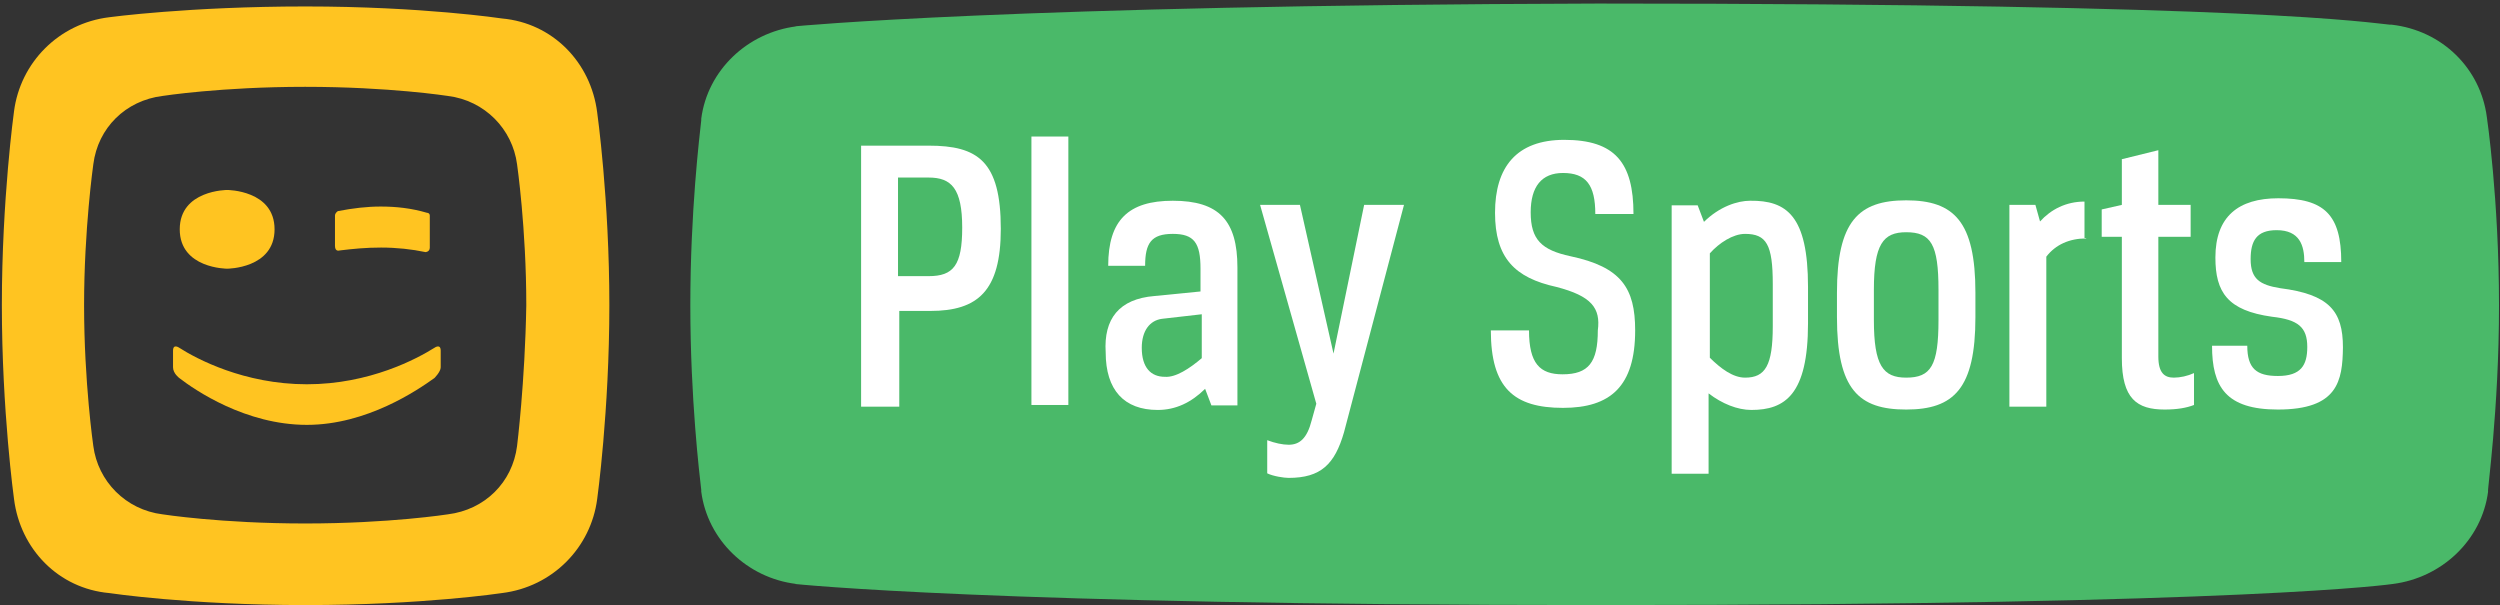 <?xml version="1.0" encoding="UTF-8" standalone="no"?>
<!-- Created with Inkscape (http://www.inkscape.org/) -->

<svg
   xmlns:dc="http://purl.org/dc/elements/1.1/"
   xmlns:cc="http://creativecommons.org/ns#"
   xmlns:rdf="http://www.w3.org/1999/02/22-rdf-syntax-ns#"
   xmlns:svg="http://www.w3.org/2000/svg"
   xmlns="http://www.w3.org/2000/svg"
   xmlns:sodipodi="http://sodipodi.sourceforge.net/DTD/sodipodi-0.dtd"
   xmlns:inkscape="http://www.inkscape.org/namespaces/inkscape"
   width="975mm"
   height="236mm"
   viewBox="0 0 975 236"
   version="1.1"
   id="svg1543"
   inkscape:version="0.92.3 (2405546, 2018-03-11)"
   sodipodi:docname="Play_Sports_2015.svg">
  <rect x="0" y="0" width="975" height="236" fill="#333333" stroke="none"/>
  <defs
     id="defs1537" />
  <sodipodi:namedview
     id="base"
     pagecolor="#ffffff"
     bordercolor="#666666"
     borderopacity="1.0"
     inkscape:pageopacity="0.0"
     inkscape:pageshadow="2"
     inkscape:zoom="0.49497475"
     inkscape:cx="148.4175"
     inkscape:cy="456.40868"
     inkscape:document-units="mm"
     inkscape:current-layer="layer1"
     showgrid="false"
     inkscape:window-width="1366"
     inkscape:window-height="745"
     inkscape:window-x="-8"
     inkscape:window-y="-8"
     inkscape:window-maximized="1" />
  <g
     inkscape:label="Layer 1"
     inkscape:groupmode="layer"
     id="layer1"
     transform="translate(0,-61)">
    <g
       style="fill:none;fill-rule:evenodd;stroke:#000000;stroke-width:1;stroke-linecap:square;stroke-linejoin:bevel"
       transform="matrix(1.113,0,0,1.099,-8.347,33.564)"
       id="g236">
      <g
         style="fill:#000000;fill-opacity:1;stroke:#000000;stroke-width:1;stroke-linecap:square;stroke-linejoin:miter;stroke-miterlimit:2;stroke-opacity:1"
         id="g6"
         stroke-miterlimit="2" />
      <g
         style="fill:#000000;fill-opacity:1;stroke:#000000;stroke-width:1;stroke-linecap:square;stroke-linejoin:miter;stroke-miterlimit:2;stroke-opacity:1"
         id="g8"
         stroke-miterlimit="2" />
      <g
         style="fill:#000000;fill-opacity:1;stroke:#000000;stroke-width:1;stroke-linecap:square;stroke-linejoin:miter;stroke-miterlimit:2;stroke-opacity:1"
         id="g10"
         stroke-miterlimit="2" />
      <g
         style="fill:#000000;fill-opacity:1;stroke:#000000;stroke-width:1;stroke-linecap:square;stroke-linejoin:miter;stroke-miterlimit:2;stroke-opacity:1"
         id="g12"
         stroke-miterlimit="2" />
      <g
         style="fill:#000000;fill-opacity:1;stroke:#000000;stroke-width:1;stroke-linecap:square;stroke-linejoin:miter;stroke-miterlimit:2;stroke-opacity:1"
         id="g14"
         transform="matrix(1.43,0,0,1.43,-9.157,-1229.25)"
         stroke-miterlimit="2" />
      <g
         style="fill:#ffffff;fill-opacity:0;stroke:none"
         id="g18"
         transform="matrix(1.43,0,0,1.43,-9.157,-1229.25)">
        <path
           style="vector-effect:none;fill-rule:evenodd"
           inkscape:connector-curvature="0"
           id="path16"
           d="m 27.75,894.5 h 116 V 1011 h -116 V 894.5" />
      </g>
      <g
         style="fill:#000000;fill-opacity:1;stroke:#000000;stroke-width:1;stroke-linecap:square;stroke-linejoin:miter;stroke-miterlimit:2;stroke-opacity:1"
         id="g20"
         transform="matrix(1.43,0,0,1.43,-9.157,-1229.25)"
         stroke-miterlimit="2" />
      <g
         style="fill:#000000;fill-opacity:1;stroke:#000000;stroke-width:1;stroke-linecap:square;stroke-linejoin:miter;stroke-miterlimit:2;stroke-opacity:1"
         id="g22"
         transform="matrix(1.43,0,0,1.43,-9.157,-1229.25)"
         stroke-miterlimit="2" />
      <g
         style="fill:#4ab969;fill-opacity:1;stroke:none"
         id="g26"
         transform="matrix(1.43,0,0,1.43,-9.157,-1229.25)">
        <path
           style="vector-effect:none;fill-rule:nonzero"
           inkscape:connector-curvature="0"
           id="path24"
           d="m 624,952.797 c 0,-26.318 -2.981,-46.673 -2.981,-46.673 -1.542,-12.028 -10.897,-21.486 -23.337,-22.926 0,0 0,0 -0.411,0 -4.935,-0.411 -31.253,-5.243 -194.097,-5.243 -144.03,0.411 -196.769,5.654 -196.769,5.654 h 0.411 c -12.028,1.542 -21.794,10.897 -23.337,22.926 0,0 0,0 0,0.411 -0.411,3.804 -2.673,22.617 -2.673,45.851 0,23.337 2.262,42.15 2.673,45.852 v 0.411 c 1.542,12.03 11.309,21.49 23.337,22.93 h -0.411 c 0,0 48.524,5.24 197.078,5.24 160.273,0 194.508,-5.24 194.508,-5.24 12.028,-1.55 21.795,-10.9 23.337,-22.93 -0.309,0.308 2.672,-19.945 2.672,-46.263" />
      </g>
      <g
         style="fill:#4ab969;fill-opacity:1;stroke:#000000;stroke-width:1;stroke-linecap:square;stroke-linejoin:miter;stroke-miterlimit:2;stroke-opacity:1"
         id="g28"
         transform="matrix(1.43,0,0,1.43,-9.157,-1229.25)"
         stroke-miterlimit="2" />
      <g
         style="fill:#4ab969;fill-opacity:1;stroke:#000000;stroke-width:1;stroke-linecap:square;stroke-linejoin:miter;stroke-miterlimit:2;stroke-opacity:1"
         id="g30"
         stroke-miterlimit="2" />
      <g
         style="fill:#4ab969;fill-opacity:1;stroke:#000000;stroke-width:1;stroke-linecap:square;stroke-linejoin:miter;stroke-miterlimit:2;stroke-opacity:1"
         id="g32"
         stroke-miterlimit="2" />
      <g
         style="fill:#4ab969;fill-opacity:1;stroke:#000000;stroke-width:1;stroke-linecap:square;stroke-linejoin:miter;stroke-miterlimit:2;stroke-opacity:1"
         id="g34"
         stroke-miterlimit="2" />
      <g
         style="fill:#000000;fill-opacity:1;stroke:#000000;stroke-width:1;stroke-linecap:square;stroke-linejoin:miter;stroke-miterlimit:2;stroke-opacity:1"
         id="g36"
         transform="matrix(1.43,0,0,1.43,-9.157,-1229.25)"
         stroke-miterlimit="2" />
      <g
         style="fill:#000000;fill-opacity:1;stroke:#000000;stroke-width:1;stroke-linecap:square;stroke-linejoin:miter;stroke-miterlimit:2;stroke-opacity:1"
         id="g38"
         transform="matrix(1.43,0,0,1.43,-9.157,-1229.25)"
         stroke-miterlimit="2" />
      <g
         style="fill:#000000;fill-opacity:1;stroke:#000000;stroke-width:1;stroke-linecap:square;stroke-linejoin:miter;stroke-miterlimit:2;stroke-opacity:1"
         id="g40"
         transform="matrix(1.43,0,0,1.43,-9.157,-1229.25)"
         stroke-miterlimit="2" />
      <g
         style="fill:#000000;fill-opacity:1;stroke:#000000;stroke-width:1;stroke-linecap:square;stroke-linejoin:miter;stroke-miterlimit:2;stroke-opacity:1"
         id="g42"
         transform="matrix(1.43,0,0,1.43,-9.157,-1229.25)"
         stroke-miterlimit="2" />
      <g
         style="fill:#ffc421;fill-opacity:1;stroke:none"
         id="g46"
         transform="matrix(1.43,0,0,1.43,-9.157,-1229.25)">
        <path
           style="vector-effect:none;fill-rule:nonzero"
           inkscape:connector-curvature="0"
           id="path44"
           d="m 138.348,987.751 c -1.131,9.047 -7.916,15.829 -16.963,16.959 0,0 -14.29,2.27 -34.954,2.27 -20.664,0 -34.954,-2.27 -34.954,-2.27 -9.047,-1.13 -15.832,-8.221 -16.963,-16.959 0,0 -2.262,-15.832 -2.262,-34.954 0,-18.813 2.262,-34.953 2.262,-34.953 1.131,-9.047 7.916,-15.832 16.963,-16.963 0,0 14.29,-2.262 34.954,-2.262 20.664,0 34.954,2.262 34.954,2.262 9.047,1.131 15.832,8.224 16.963,16.963 0,0 2.262,15.832 2.262,34.953 -0.309,19.122 -2.262,34.954 -2.262,34.954 m 19.635,-82.758 c -1.542,-12.439 -10.897,-22.206 -23.336,-23.337 0,0 -19.533,-2.981 -48.113,-2.981 -28.58,0 -48.113,2.673 -48.113,2.673 -12.439,1.542 -21.794,11.309 -23.337,23.337 0,0 -2.981,21.795 -2.981,48.112 0,26.318 2.981,48.113 2.981,48.113 1.542,12.44 10.897,22.21 23.337,23.34 0,0 19.533,2.98 48.113,2.98 28.58,0 48.113,-2.98 48.113,-2.98 12.439,-1.55 21.794,-11.31 23.336,-23.34 0,0 2.981,-21.795 2.981,-48.113 0.001,-26.318 -2.981,-47.804 -2.981,-47.804" />
      </g>
      <g
         style="fill:#ffc421;fill-opacity:1;stroke:#000000;stroke-width:1;stroke-linecap:square;stroke-linejoin:miter;stroke-miterlimit:2;stroke-opacity:1"
         id="g48"
         transform="matrix(1.43,0,0,1.43,-9.157,-1229.25)"
         stroke-miterlimit="2" />
      <g
         style="fill:#ffc421;fill-opacity:1;stroke:#000000;stroke-width:1;stroke-linecap:square;stroke-linejoin:miter;stroke-miterlimit:2;stroke-opacity:1"
         id="g50"
         stroke-miterlimit="2" />
      <g
         style="fill:#ffc421;fill-opacity:1;stroke:#000000;stroke-width:1;stroke-linecap:square;stroke-linejoin:miter;stroke-miterlimit:2;stroke-opacity:1"
         id="g52"
         stroke-miterlimit="2" />
      <g
         style="fill:#ffc421;fill-opacity:1;stroke:#000000;stroke-width:1;stroke-linecap:square;stroke-linejoin:miter;stroke-miterlimit:2;stroke-opacity:1"
         id="g54"
         stroke-miterlimit="2" />
      <g
         style="fill:#000000;fill-opacity:1;stroke:#000000;stroke-width:1;stroke-linecap:square;stroke-linejoin:miter;stroke-miterlimit:2;stroke-opacity:1"
         id="g56"
         transform="matrix(1.43,0,0,1.43,-9.157,-1229.25)"
         stroke-miterlimit="2" />
      <g
         style="fill:#000000;fill-opacity:1;stroke:#000000;stroke-width:1;stroke-linecap:square;stroke-linejoin:miter;stroke-miterlimit:2;stroke-opacity:1"
         id="g58"
         transform="matrix(1.43,0,0,1.43,-9.157,-1229.25)"
         stroke-miterlimit="2" />
      <g
         style="fill:#000000;fill-opacity:1;stroke:#000000;stroke-width:1;stroke-linecap:square;stroke-linejoin:miter;stroke-miterlimit:2;stroke-opacity:1"
         id="g60"
         transform="matrix(1.43,0,0,1.43,-9.157,-1229.25)"
         stroke-miterlimit="2" />
      <g
         style="fill:#000000;fill-opacity:1;stroke:#000000;stroke-width:1;stroke-linecap:square;stroke-linejoin:miter;stroke-miterlimit:2;stroke-opacity:1"
         id="g62"
         transform="matrix(1.43,0,0,1.43,-9.157,-1229.25)"
         stroke-miterlimit="2" />
      <g
         style="fill:#ffc421;fill-opacity:1;stroke:none"
         id="g66"
         transform="matrix(1.43,0,0,1.43,-9.157,-1229.25)">
        <path
           style="vector-effect:none;fill-rule:nonzero"
           inkscape:connector-curvature="0"
           id="path64"
           d="m 116.964,938.507 v -7.916 c 0,-0.72 -0.72,-0.72 -0.72,-0.72 -3.804,-1.131 -7.505,-1.542 -11.309,-1.542 -3.393,0 -6.785,0.411 -10.486,1.131 0,0 -0.719,0.411 -0.719,1.131 v 7.505 c 0,1.542 1.131,1.131 1.131,1.131 3.393,-0.411 6.374,-0.72 10.178,-0.72 3.804,0 7.504,0.411 10.897,1.131 -0.103,0 1.028,0 1.028,-1.131" />
      </g>
      <g
         style="fill:#ffc421;fill-opacity:1;stroke:#000000;stroke-width:1;stroke-linecap:square;stroke-linejoin:miter;stroke-miterlimit:2;stroke-opacity:1"
         id="g68"
         transform="matrix(1.43,0,0,1.43,-9.157,-1229.25)"
         stroke-miterlimit="2" />
      <g
         style="fill:#ffc421;fill-opacity:1;stroke:#000000;stroke-width:1;stroke-linecap:square;stroke-linejoin:miter;stroke-miterlimit:2;stroke-opacity:1"
         id="g70"
         stroke-miterlimit="2" />
      <g
         style="fill:#ffc421;fill-opacity:1;stroke:#000000;stroke-width:1;stroke-linecap:square;stroke-linejoin:miter;stroke-miterlimit:2;stroke-opacity:1"
         id="g72"
         stroke-miterlimit="2" />
      <g
         style="fill:#ffc421;fill-opacity:1;stroke:#000000;stroke-width:1;stroke-linecap:square;stroke-linejoin:miter;stroke-miterlimit:2;stroke-opacity:1"
         id="g74"
         stroke-miterlimit="2" />
      <g
         style="fill:#000000;fill-opacity:1;stroke:#000000;stroke-width:1;stroke-linecap:square;stroke-linejoin:miter;stroke-miterlimit:2;stroke-opacity:1"
         id="g76"
         transform="matrix(1.43,0,0,1.43,-9.157,-1229.25)"
         stroke-miterlimit="2" />
      <g
         style="fill:#000000;fill-opacity:1;stroke:#000000;stroke-width:1;stroke-linecap:square;stroke-linejoin:miter;stroke-miterlimit:2;stroke-opacity:1"
         id="g78"
         transform="matrix(1.43,0,0,1.43,-9.157,-1229.25)"
         stroke-miterlimit="2" />
      <g
         style="fill:#000000;fill-opacity:1;stroke:#000000;stroke-width:1;stroke-linecap:square;stroke-linejoin:miter;stroke-miterlimit:2;stroke-opacity:1"
         id="g80"
         transform="matrix(1.43,0,0,1.43,-9.157,-1229.25)"
         stroke-miterlimit="2" />
      <g
         style="fill:#000000;fill-opacity:1;stroke:#000000;stroke-width:1;stroke-linecap:square;stroke-linejoin:miter;stroke-miterlimit:2;stroke-opacity:1"
         id="g82"
         transform="matrix(1.43,0,0,1.43,-9.157,-1229.25)"
         stroke-miterlimit="2" />
      <g
         style="fill:#ffc421;fill-opacity:1;stroke:none"
         id="g86"
         transform="matrix(1.43,0,0,1.43,-9.157,-1229.25)">
        <path
           style="vector-effect:none;fill-rule:nonzero"
           inkscape:connector-curvature="0"
           id="path84"
           d="m 78.926,933.983 c 0,-9.766 -11.617,-9.766 -11.617,-9.766 0,0 -11.617,0 -11.617,9.766 0,9.767 11.617,9.767 11.617,9.767 0,0 11.617,0 11.617,-9.767" />
      </g>
      <g
         style="fill:#ffc421;fill-opacity:1;stroke:#000000;stroke-width:1;stroke-linecap:square;stroke-linejoin:miter;stroke-miterlimit:2;stroke-opacity:1"
         id="g88"
         transform="matrix(1.43,0,0,1.43,-9.157,-1229.25)"
         stroke-miterlimit="2" />
      <g
         style="fill:#ffc421;fill-opacity:1;stroke:#000000;stroke-width:1;stroke-linecap:square;stroke-linejoin:miter;stroke-miterlimit:2;stroke-opacity:1"
         id="g90"
         stroke-miterlimit="2" />
      <g
         style="fill:#ffc421;fill-opacity:1;stroke:#000000;stroke-width:1;stroke-linecap:square;stroke-linejoin:miter;stroke-miterlimit:2;stroke-opacity:1"
         id="g92"
         stroke-miterlimit="2" />
      <g
         style="fill:#ffc421;fill-opacity:1;stroke:#000000;stroke-width:1;stroke-linecap:square;stroke-linejoin:miter;stroke-miterlimit:2;stroke-opacity:1"
         id="g94"
         stroke-miterlimit="2" />
      <g
         style="fill:#000000;fill-opacity:1;stroke:#000000;stroke-width:1;stroke-linecap:square;stroke-linejoin:miter;stroke-miterlimit:2;stroke-opacity:1"
         id="g96"
         transform="matrix(1.43,0,0,1.43,-9.157,-1229.25)"
         stroke-miterlimit="2" />
      <g
         style="fill:#000000;fill-opacity:1;stroke:#000000;stroke-width:1;stroke-linecap:square;stroke-linejoin:miter;stroke-miterlimit:2;stroke-opacity:1"
         id="g98"
         transform="matrix(1.43,0,0,1.43,-9.157,-1229.25)"
         stroke-miterlimit="2" />
      <g
         style="fill:#000000;fill-opacity:1;stroke:#000000;stroke-width:1;stroke-linecap:square;stroke-linejoin:miter;stroke-miterlimit:2;stroke-opacity:1"
         id="g100"
         transform="matrix(1.43,0,0,1.43,-9.157,-1229.25)"
         stroke-miterlimit="2" />
      <g
         style="fill:#000000;fill-opacity:1;stroke:#000000;stroke-width:1;stroke-linecap:square;stroke-linejoin:miter;stroke-miterlimit:2;stroke-opacity:1"
         id="g102"
         transform="matrix(1.43,0,0,1.43,-9.157,-1229.25)"
         stroke-miterlimit="2" />
      <g
         style="fill:#ffc421;fill-opacity:1;stroke:none"
         id="g106"
         transform="matrix(1.43,0,0,1.43,-9.157,-1229.25)">
        <path
           style="vector-effect:none;fill-rule:nonzero"
           inkscape:connector-curvature="0"
           id="path104"
           d="m 86.842,982.508 c -15.01,0 -27.449,-8.636 -31.253,-11.617 0,0 -1.542,-1.131 -1.542,-2.673 v -4.112 c 0,-1.851 1.542,-0.72 1.542,-0.72 4.112,2.673 15.832,9.047 31.253,9.047 15.421,0 27.038,-6.374 31.253,-9.047 0,0 1.542,-1.131 1.542,0.72 v 4.112 c 0,1.131 -1.542,2.673 -1.542,2.673 -4.112,2.981 -16.552,11.617 -31.253,11.617" />
      </g>
      <g
         style="fill:#ffc421;fill-opacity:1;stroke:#000000;stroke-width:1;stroke-linecap:square;stroke-linejoin:miter;stroke-miterlimit:2;stroke-opacity:1"
         id="g108"
         transform="matrix(1.43,0,0,1.43,-9.157,-1229.25)"
         stroke-miterlimit="2" />
      <g
         style="fill:#ffc421;fill-opacity:1;stroke:#000000;stroke-width:1;stroke-linecap:square;stroke-linejoin:miter;stroke-miterlimit:2;stroke-opacity:1"
         id="g110"
         stroke-miterlimit="2" />
      <g
         style="fill:#ffc421;fill-opacity:1;stroke:#000000;stroke-width:1;stroke-linecap:square;stroke-linejoin:miter;stroke-miterlimit:2;stroke-opacity:1"
         id="g112"
         stroke-miterlimit="2" />
      <g
         style="fill:#ffc421;fill-opacity:1;stroke:#000000;stroke-width:1;stroke-linecap:square;stroke-linejoin:miter;stroke-miterlimit:2;stroke-opacity:1"
         id="g114"
         stroke-miterlimit="2" />
      <g
         style="fill:#000000;fill-opacity:1;stroke:#000000;stroke-width:1;stroke-linecap:square;stroke-linejoin:miter;stroke-miterlimit:2;stroke-opacity:1"
         id="g116"
         transform="matrix(1.43,0,0,1.43,-9.157,-1229.25)"
         stroke-miterlimit="2" />
      <g
         style="fill:#000000;fill-opacity:1;stroke:#000000;stroke-width:1;stroke-linecap:square;stroke-linejoin:miter;stroke-miterlimit:2;stroke-opacity:1"
         id="g118"
         transform="matrix(1.43,0,0,1.43,-9.157,-1229.25)"
         stroke-miterlimit="2" />
      <g
         style="fill:#000000;fill-opacity:1;stroke:#000000;stroke-width:1;stroke-linecap:square;stroke-linejoin:miter;stroke-miterlimit:2;stroke-opacity:1"
         id="g120"
         transform="matrix(1.43,0,0,1.43,-9.157,-1229.25)"
         stroke-miterlimit="2" />
      <g
         style="fill:#000000;fill-opacity:1;stroke:#000000;stroke-width:1;stroke-linecap:square;stroke-linejoin:miter;stroke-miterlimit:2;stroke-opacity:1"
         id="g122"
         transform="matrix(1.43,0,0,1.43,-9.157,-1229.25)"
         stroke-miterlimit="2" />
      <g
         style="fill:#ffffff;fill-opacity:1;stroke:none"
         id="g126"
         transform="matrix(1.43,0,0,1.43,-9.157,-1229.25)">
        <path
           style="vector-effect:none;fill-rule:nonzero"
           inkscape:connector-curvature="0"
           id="path124"
           d="M 222.648,913.217 H 239.2 c 12.028,0 17.683,3.804 17.683,20.664 0,15.421 -5.654,20.355 -17.271,20.355 h -7.607 v 23.748 h -9.355 v -64.767 h -0.002 m 9.047,8.327 v 24.057 h 7.505 c 6.065,0 8.225,-2.673 8.225,-12.028 0,-9.767 -2.673,-12.439 -8.225,-12.439 h -7.505 v 0.41" />
      </g>
      <g
         style="fill:#000000;fill-opacity:1;stroke:#000000;stroke-width:1;stroke-linecap:square;stroke-linejoin:miter;stroke-miterlimit:2;stroke-opacity:1"
         id="g128"
         transform="matrix(1.43,0,0,1.43,-9.157,-1229.25)"
         stroke-miterlimit="2" />
      <g
         style="fill:#ffffff;fill-opacity:1;stroke:none"
         id="g132"
         transform="matrix(1.43,0,0,1.43,-9.157,-1229.25)">
        <path
           style="vector-effect:none;fill-rule:nonzero"
           inkscape:connector-curvature="0"
           id="path130"
           d="m 264.387,910.955 h 9.047 v 66.618 h -9.047 v -66.618" />
      </g>
      <g
         style="fill:#000000;fill-opacity:1;stroke:#000000;stroke-width:1;stroke-linecap:square;stroke-linejoin:miter;stroke-miterlimit:2;stroke-opacity:1"
         id="g134"
         transform="matrix(1.43,0,0,1.43,-9.157,-1229.25)"
         stroke-miterlimit="2" />
      <g
         style="fill:#ffffff;fill-opacity:1;stroke:none"
         id="g138"
         transform="matrix(1.43,0,0,1.43,-9.157,-1229.25)">
        <path
           style="vector-effect:none;fill-rule:nonzero"
           inkscape:connector-curvature="0"
           id="path136"
           d="m 294.509,950.535 11.309,-1.131 v -5.654 c 0,-6.374 -1.542,-8.636 -6.785,-8.636 -5.243,0 -6.785,2.262 -6.785,7.916 H 283.2 c 0,-11.309 4.935,-16.14 15.832,-16.14 11.309,0 15.832,4.935 15.832,16.552 v 34.233 h -6.374 l -1.542,-4.112 c -3.393,3.393 -7.196,5.243 -11.617,5.243 -8.225,0 -12.748,-4.935 -12.748,-14.29 -0.514,-8.327 3.291,-13.261 11.926,-13.981 m 11.617,15.421 v -10.897 l -9.767,1.131 c -2.981,0.411 -4.935,2.981 -4.935,7.196 0,4.935 2.262,7.196 5.654,7.196 2.674,0.206 6.067,-2.056 9.048,-4.626" />
      </g>
      <g
         style="fill:#000000;fill-opacity:1;stroke:#000000;stroke-width:1;stroke-linecap:square;stroke-linejoin:miter;stroke-miterlimit:2;stroke-opacity:1"
         id="g140"
         transform="matrix(1.43,0,0,1.43,-9.157,-1229.25)"
         stroke-miterlimit="2" />
      <g
         style="fill:#ffffff;fill-opacity:1;stroke:none"
         id="g144"
         transform="matrix(1.43,0,0,1.43,-9.157,-1229.25)">
        <path
           style="vector-effect:none;fill-rule:nonzero"
           inkscape:connector-curvature="0"
           id="path142"
           d="m 320.416,927.918 h 9.767 l 8.225,36.907 7.505,-36.907 h 9.766 l -14.701,56.44 c -2.262,7.916 -5.654,11.309 -13.57,11.309 -1.131,0 -3.804,-0.411 -5.242,-1.131 v -8.225 c 1.85,0.72 3.804,1.131 5.242,1.131 2.674,0 4.523,-1.542 5.654,-6.065 l 1.131,-4.112 -13.777,-49.347" />
      </g>
      <g
         style="fill:#000000;fill-opacity:1;stroke:#000000;stroke-width:1;stroke-linecap:square;stroke-linejoin:miter;stroke-miterlimit:2;stroke-opacity:1"
         id="g146"
         transform="matrix(1.43,0,0,1.43,-9.157,-1229.25)"
         stroke-miterlimit="2" />
      <g
         style="fill:#ffffff;fill-opacity:1;stroke:none"
         id="g150"
         transform="matrix(1.43,0,0,1.43,-9.157,-1229.25)">
        <path
           style="vector-effect:none;fill-rule:nonzero"
           inkscape:connector-curvature="0"
           id="path148"
           d="m 392.996,948.273 c -10.178,-2.262 -15.009,-7.196 -15.009,-18.401 0,-11.309 5.243,-18.094 16.963,-18.094 12.439,0 16.963,5.654 16.963,18.401 h -9.355 c 0,-7.196 -2.262,-10.178 -7.916,-10.178 -5.243,0 -7.916,3.393 -7.916,9.767 0,6.785 2.673,9.355 9.767,10.897 12.439,2.673 15.832,7.916 15.832,18.402 0,13.879 -6.065,19.225 -17.683,19.225 -12.028,0 -17.683,-4.935 -17.683,-19.225 h 9.355 c 0,8.225 2.673,10.897 8.224,10.897 6.374,0 8.636,-2.981 8.636,-10.897 0.72,-5.55 -1.542,-8.532 -10.178,-10.794" />
      </g>
      <g
         style="fill:#000000;fill-opacity:1;stroke:#000000;stroke-width:1;stroke-linecap:square;stroke-linejoin:miter;stroke-miterlimit:2;stroke-opacity:1"
         id="g152"
         transform="matrix(1.43,0,0,1.43,-9.157,-1229.25)"
         stroke-miterlimit="2" />
      <g
         style="fill:#ffffff;fill-opacity:1;stroke:none"
         id="g156"
         transform="matrix(1.43,0,0,1.43,-9.157,-1229.25)">
        <path
           style="vector-effect:none;fill-rule:nonzero"
           inkscape:connector-curvature="0"
           id="path154"
           d="m 454.68,948.273 v 9.047 c 0,17.683 -5.654,21.486 -13.879,21.486 -3.393,0 -7.196,-1.542 -10.486,-4.112 v 19.944 h -9.047 v -66.617 h 6.374 l 1.542,4.111 c 3.805,-3.804 8.225,-5.242 11.309,-5.242 8.944,-0.103 14.187,3.701 14.187,21.383 m -24.057,-8.327 v 25.907 c 2.673,2.673 5.654,4.935 8.636,4.935 4.935,0 6.785,-2.981 6.785,-12.748 v -10.486 c 0,-9.767 -1.542,-12.439 -6.785,-12.439 -2.982,-10e-4 -6.374,2.261 -8.636,4.831" />
      </g>
      <g
         style="fill:#000000;fill-opacity:1;stroke:#000000;stroke-width:1;stroke-linecap:square;stroke-linejoin:miter;stroke-miterlimit:2;stroke-opacity:1"
         id="g158"
         transform="matrix(1.43,0,0,1.43,-9.157,-1229.25)"
         stroke-miterlimit="2" />
      <g
         style="fill:#ffffff;fill-opacity:1;stroke:none"
         id="g162"
         transform="matrix(1.43,0,0,1.43,-9.157,-1229.25)">
        <path
           style="vector-effect:none;fill-rule:nonzero"
           inkscape:connector-curvature="0"
           id="path160"
           d="m 495.699,949.713 v 6.065 c 0,17.683 -5.243,22.926 -16.963,22.926 -11.617,0 -16.963,-4.935 -16.963,-22.926 v -6.065 c 0,-17.683 5.243,-22.926 16.963,-22.926 11.72,0 16.963,5.243 16.963,22.926 m -9.047,6.785 v -7.505 c 0,-11.309 -1.851,-14.29 -7.916,-14.29 -5.654,0 -7.916,2.981 -7.916,14.29 v 7.505 c 0,11.309 2.262,14.29 7.916,14.29 6.066,0 7.916,-2.981 7.916,-14.29" />
      </g>
      <g
         style="fill:#000000;fill-opacity:1;stroke:#000000;stroke-width:1;stroke-linecap:square;stroke-linejoin:miter;stroke-miterlimit:2;stroke-opacity:1"
         id="g164"
         transform="matrix(1.43,0,0,1.43,-9.157,-1229.25)"
         stroke-miterlimit="2" />
      <g
         style="fill:#ffffff;fill-opacity:1;stroke:none"
         id="g168"
         transform="matrix(1.43,0,0,1.43,-9.157,-1229.25)">
        <path
           style="vector-effect:none;fill-rule:nonzero"
           inkscape:connector-curvature="0"
           id="path166"
           d="m 522.84,936.245 c -4.112,0 -7.505,1.543 -9.767,4.523 v 37.216 h -9.047 v -50.066 h 6.374 l 1.131,4.112 c 2.673,-2.981 6.374,-4.935 10.897,-4.935 v 9.047 h 0.411 v 0.103 h 10e-4" />
      </g>
      <g
         style="fill:#000000;fill-opacity:1;stroke:#000000;stroke-width:1;stroke-linecap:square;stroke-linejoin:miter;stroke-miterlimit:2;stroke-opacity:1"
         id="g170"
         transform="matrix(1.43,0,0,1.43,-9.157,-1229.25)"
         stroke-miterlimit="2" />
      <g
         style="fill:#ffffff;fill-opacity:1;stroke:none"
         id="g174"
         transform="matrix(1.43,0,0,1.43,-9.157,-1229.25)">
        <path
           style="vector-effect:none;fill-rule:nonzero"
           inkscape:connector-curvature="0"
           id="path172"
           d="m 531.476,916.609 9.047,-2.262 v 13.57 h 7.916 v 7.916 h -7.916 v 29.711 c 0,4.112 1.542,5.243 3.804,5.243 1.542,0 3.393,-0.411 4.935,-1.131 v 7.916 c -1.851,0.72 -4.112,1.131 -7.196,1.131 -6.785,0 -10.486,-2.673 -10.486,-12.748 v -30.122 h -4.935 v -6.785 l 4.935,-1.131 v -11.309 h -0.104 v 0.001" />
      </g>
      <g
         style="fill:#000000;fill-opacity:1;stroke:#000000;stroke-width:1;stroke-linecap:square;stroke-linejoin:miter;stroke-miterlimit:2;stroke-opacity:1"
         id="g176"
         transform="matrix(1.43,0,0,1.43,-9.157,-1229.25)"
         stroke-miterlimit="2" />
      <g
         style="fill:#ffffff;fill-opacity:1;stroke:none"
         id="g180"
         transform="matrix(1.43,0,0,1.43,-9.157,-1229.25)">
        <path
           style="vector-effect:none;fill-rule:nonzero"
           inkscape:connector-curvature="0"
           id="path178"
           d="m 569.821,978.704 c -12.747,0 -16.14,-5.654 -16.14,-15.832 h 8.635 c 0,5.654 2.262,7.505 7.505,7.505 5.654,0 7.196,-2.673 7.196,-7.196 0,-4.935 -2.262,-6.785 -8.635,-7.505 -10.897,-1.542 -13.879,-6.065 -13.879,-14.701 0,-10.178 5.654,-14.701 15.42,-14.701 11.309,0 15.422,4.112 15.422,15.832 h -9.047 c 0,-4.112 -1.131,-7.916 -6.785,-7.916 -4.936,0 -6.374,2.673 -6.374,7.196 0,4.935 2.262,6.374 7.196,7.196 12.028,1.542 15.421,5.654 15.421,14.701 -0.103,8.327 -1.234,15.421 -15.935,15.421" />
      </g>
      <g
         style="fill:#000000;fill-opacity:1;stroke:#000000;stroke-width:1;stroke-linecap:square;stroke-linejoin:miter;stroke-miterlimit:2;stroke-opacity:1"
         id="g182"
         transform="matrix(1.43,0,0,1.43,-9.157,-1229.25)"
         stroke-miterlimit="2" />
      <g
         style="fill:#000000;fill-opacity:1;stroke:#000000;stroke-width:1;stroke-linecap:square;stroke-linejoin:miter;stroke-miterlimit:2;stroke-opacity:1"
         id="g184"
         transform="matrix(1.43,0,0,1.43,-9.157,-1229.25)"
         stroke-miterlimit="2" />
      <g
         style="fill:#000000;fill-opacity:1;stroke:#000000;stroke-width:1;stroke-linecap:square;stroke-linejoin:miter;stroke-miterlimit:2;stroke-opacity:1"
         id="g186"
         transform="matrix(1.43,0,0,1.43,-9.157,-1229.25)"
         stroke-miterlimit="2" />
      <g
         style="fill:#000000;fill-opacity:1;stroke:#000000;stroke-width:1;stroke-linecap:square;stroke-linejoin:miter;stroke-miterlimit:2;stroke-opacity:1"
         id="g188"
         stroke-miterlimit="2" />
      <g
         style="fill:#000000;fill-opacity:1;stroke:#000000;stroke-width:1;stroke-linecap:square;stroke-linejoin:miter;stroke-miterlimit:2;stroke-opacity:1"
         id="g190"
         stroke-miterlimit="2" />
      <g
         style="fill:#000000;fill-opacity:1;stroke:#000000;stroke-width:1;stroke-linecap:square;stroke-linejoin:miter;stroke-miterlimit:2;stroke-opacity:1"
         id="g192"
         stroke-miterlimit="2" />
      <g
         style="fill:#000000;fill-opacity:1;stroke:#000000;stroke-width:1;stroke-linecap:square;stroke-linejoin:miter;stroke-miterlimit:2;stroke-opacity:1"
         id="g194"
         stroke-miterlimit="2" />
      <g
         style="fill:#000000;fill-opacity:1;stroke:#000000;stroke-width:1;stroke-linecap:square;stroke-linejoin:miter;stroke-miterlimit:2;stroke-opacity:1"
         id="g196"
         transform="matrix(1.43,0,0,1.43,-9.157,-1229.25)"
         stroke-miterlimit="2" />
      <g
         style="fill:#000000;fill-opacity:1;stroke:#000000;stroke-width:1;stroke-linecap:square;stroke-linejoin:miter;stroke-miterlimit:2;stroke-opacity:1"
         id="g198"
         transform="matrix(1.43,0,0,1.43,-9.157,-1229.25)"
         stroke-miterlimit="2" />
      <g
         style="fill:#000000;fill-opacity:1;stroke:#000000;stroke-width:1;stroke-linecap:square;stroke-linejoin:miter;stroke-miterlimit:2;stroke-opacity:1"
         id="g200"
         transform="matrix(1.43,0,0,1.43,-9.157,-1229.25)"
         stroke-miterlimit="2" />
      <g
         style="fill:#000000;fill-opacity:1;stroke:#000000;stroke-width:1;stroke-linecap:square;stroke-linejoin:miter;stroke-miterlimit:2;stroke-opacity:1"
         id="g202"
         transform="matrix(1.43,0,0,1.43,-9.157,-1229.25)"
         stroke-miterlimit="2" />
      <g
         style="fill:#000000;fill-opacity:1;stroke:#000000;stroke-width:1;stroke-linecap:square;stroke-linejoin:miter;stroke-miterlimit:2;stroke-opacity:1"
         id="g204"
         transform="matrix(1.43,0,0,1.43,-9.157,-1229.25)"
         stroke-miterlimit="2" />
      <g
         style="fill:#000000;fill-opacity:1;stroke:#000000;stroke-width:1;stroke-linecap:square;stroke-linejoin:miter;stroke-miterlimit:2;stroke-opacity:1"
         id="g206"
         transform="matrix(1.43,0,0,1.43,-9.157,-1229.25)"
         stroke-miterlimit="2" />
      <g
         style="fill:#000000;fill-opacity:1;stroke:#000000;stroke-width:1;stroke-linecap:square;stroke-linejoin:miter;stroke-miterlimit:2;stroke-opacity:1"
         id="g208"
         transform="matrix(1.43,0,0,1.43,-9.157,-1229.25)"
         stroke-miterlimit="2" />
      <g
         style="fill:#000000;fill-opacity:1;stroke:#000000;stroke-width:1;stroke-linecap:square;stroke-linejoin:miter;stroke-miterlimit:2;stroke-opacity:1"
         id="g210"
         transform="matrix(1.43,0,0,1.43,-9.157,-1229.25)"
         stroke-miterlimit="2" />
      <g
         style="fill:#000000;fill-opacity:1;stroke:#000000;stroke-width:1;stroke-linecap:square;stroke-linejoin:miter;stroke-miterlimit:2;stroke-opacity:1"
         id="g212"
         transform="matrix(1.43,0,0,1.43,-9.157,-1229.25)"
         stroke-miterlimit="2" />
      <g
         style="fill:#000000;fill-opacity:1;stroke:#000000;stroke-width:1;stroke-linecap:square;stroke-linejoin:miter;stroke-miterlimit:2;stroke-opacity:1"
         id="g214"
         transform="matrix(1.43,0,0,1.43,-9.157,-1229.25)"
         stroke-miterlimit="2" />
      <g
         style="fill:#000000;fill-opacity:1;stroke:#000000;stroke-width:1;stroke-linecap:square;stroke-linejoin:miter;stroke-miterlimit:2;stroke-opacity:1"
         id="g216"
         transform="matrix(1.43,0,0,1.43,-9.157,-1229.25)"
         stroke-miterlimit="2" />
      <g
         style="fill:#000000;fill-opacity:1;stroke:#000000;stroke-width:1;stroke-linecap:square;stroke-linejoin:miter;stroke-miterlimit:2;stroke-opacity:1"
         id="g218"
         transform="matrix(1.43,0,0,1.43,-9.157,-1229.25)"
         stroke-miterlimit="2" />
      <g
         style="fill:#000000;fill-opacity:1;stroke:#000000;stroke-width:1;stroke-linecap:square;stroke-linejoin:miter;stroke-miterlimit:2;stroke-opacity:1"
         id="g220"
         transform="matrix(1.43,0,0,1.43,-9.157,-1229.25)"
         stroke-miterlimit="2" />
      <g
         style="fill:#000000;fill-opacity:1;stroke:#000000;stroke-width:1;stroke-linecap:square;stroke-linejoin:miter;stroke-miterlimit:2;stroke-opacity:1"
         id="g222"
         transform="matrix(1.43,0,0,1.43,-9.157,-1229.25)"
         stroke-miterlimit="2" />
      <g
         style="fill:#000000;fill-opacity:1;stroke:#000000;stroke-width:1;stroke-linecap:square;stroke-linejoin:miter;stroke-miterlimit:2;stroke-opacity:1"
         id="g224"
         stroke-miterlimit="2" />
      <g
         style="fill:#000000;fill-opacity:1;stroke:#000000;stroke-width:1;stroke-linecap:square;stroke-linejoin:miter;stroke-miterlimit:2;stroke-opacity:1"
         id="g226"
         stroke-miterlimit="2" />
      <g
         style="fill:#000000;fill-opacity:1;stroke:#000000;stroke-width:1;stroke-linecap:square;stroke-linejoin:miter;stroke-miterlimit:2;stroke-opacity:1"
         id="g228"
         stroke-miterlimit="2" />
      <g
         style="fill:#000000;fill-opacity:1;stroke:#000000;stroke-width:1;stroke-linecap:square;stroke-linejoin:miter;stroke-miterlimit:2;stroke-opacity:1"
         id="g230"
         stroke-miterlimit="2" />
      <g
         style="fill:#000000;fill-opacity:1;stroke:#000000;stroke-width:1;stroke-linecap:square;stroke-linejoin:miter;stroke-miterlimit:2;stroke-opacity:1"
         id="g232"
         stroke-miterlimit="2" />
      <g
         style="fill:#000000;fill-opacity:1;stroke:#000000;stroke-width:1;stroke-linecap:square;stroke-linejoin:miter;stroke-miterlimit:2;stroke-opacity:1"
         id="g234"
         stroke-miterlimit="2" />
    </g>
  </g>
</svg>
